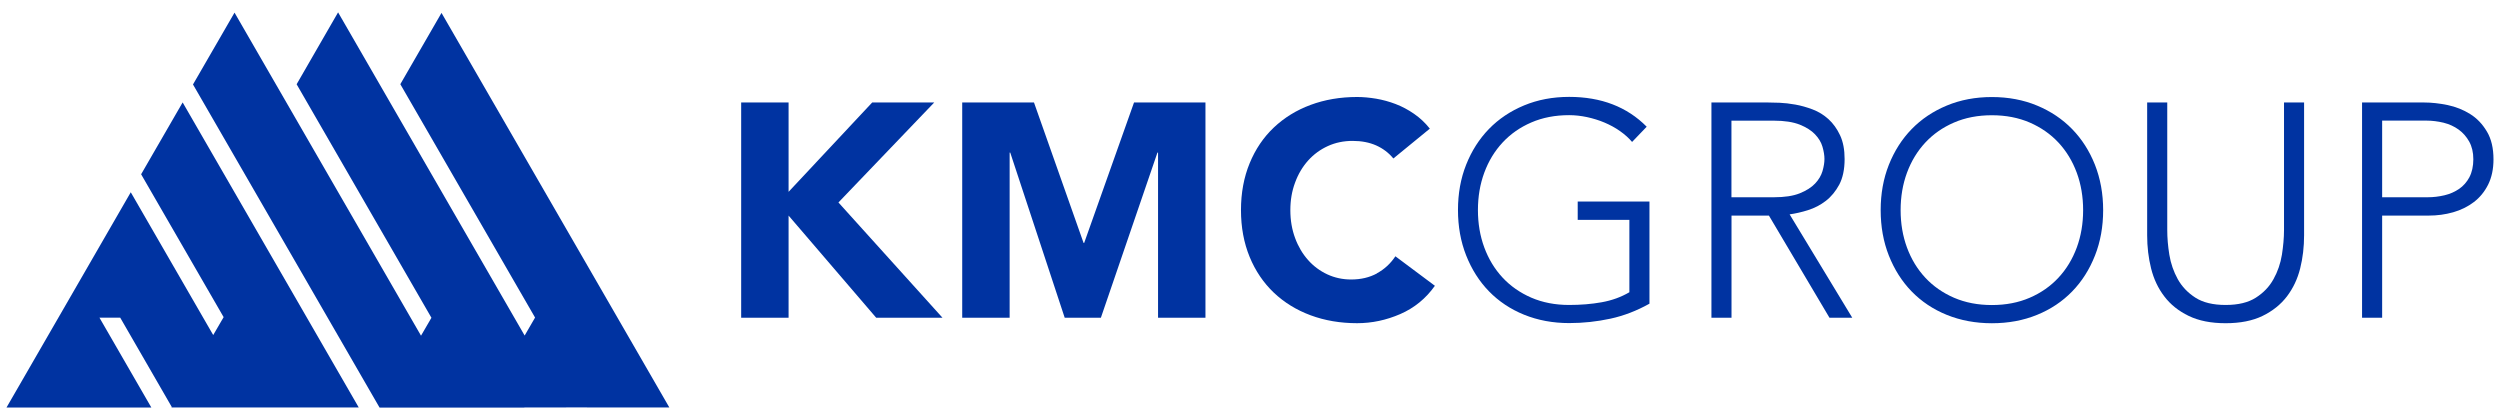 <svg width="192" height="32" viewBox="0 0 192 32" fill="none" xmlns="http://www.w3.org/2000/svg">
<path d="M10.838 13.384L17.175 24.356L16.375 25.732L10.043 14.766L4.484 24.397L0.5 31.296H11.622L7.638 24.397H9.233L13.191 31.255L13.17 31.291H13.212H19.586H21.176H21.181H27.55L14.027 7.867L10.838 13.384Z" fill="#0033A1"/>
<path d="M30.745 6.466L41.093 24.389L40.293 25.77L25.965 0.949L22.781 6.471L33.134 24.404L32.334 25.781L18.012 0.97L14.822 6.487L29.145 31.293H29.155L29.15 31.303H40.272L40.267 31.293H43.482V31.287H45.077V31.293H51.405L33.908 0.991L30.745 6.466Z" fill="#0033A1"/>
<path d="M71.748 7.871H66.984L60.563 14.733V7.871H56.922V24.401H60.563V16.557L67.291 24.401H72.382L64.392 15.549L71.748 7.871Z" fill="#0033A1"/>
<path d="M83.265 18.656H83.218L79.41 7.871H73.898V24.401H77.54V11.72H77.587L81.769 24.401H84.548L88.891 11.72H88.938V24.401H92.579V7.871H87.093L83.265 18.656Z" fill="#0033A1"/>
<path d="M105.754 20.997C105.177 21.309 104.517 21.465 103.769 21.465C103.115 21.465 102.507 21.335 101.935 21.07C101.369 20.805 100.87 20.436 100.455 19.964C100.034 19.491 99.701 18.93 99.463 18.28C99.224 17.636 99.099 16.925 99.099 16.145C99.099 15.366 99.218 14.675 99.463 14.021C99.701 13.366 100.039 12.805 100.465 12.327C100.891 11.854 101.4 11.48 101.982 11.216C102.564 10.951 103.198 10.821 103.883 10.821C104.569 10.821 105.172 10.94 105.691 11.169C106.211 11.402 106.652 11.735 107.011 12.171L109.811 9.88C109.452 9.428 109.047 9.049 108.595 8.738C108.143 8.426 107.67 8.176 107.182 7.989C106.694 7.802 106.195 7.667 105.686 7.579C105.182 7.496 104.694 7.449 104.226 7.449C102.933 7.449 101.743 7.652 100.652 8.057C99.561 8.462 98.621 9.044 97.826 9.797C97.031 10.55 96.413 11.465 95.972 12.54C95.53 13.616 95.307 14.816 95.307 16.135C95.307 17.454 95.53 18.654 95.972 19.73C96.413 20.805 97.037 21.72 97.826 22.473C98.621 23.226 99.561 23.808 100.652 24.213C101.743 24.618 102.933 24.821 104.226 24.821C105.364 24.821 106.465 24.587 107.541 24.12C108.616 23.652 109.504 22.93 110.2 21.948L107.167 19.683C106.792 20.244 106.32 20.681 105.743 20.992L105.754 20.997Z" fill="#0033A1"/>
<path d="M121.168 16.886H125.136V22.444C124.498 22.818 123.791 23.073 123.012 23.213C122.233 23.353 121.401 23.421 120.513 23.421C119.438 23.421 118.471 23.234 117.604 22.86C116.742 22.486 116.004 21.971 115.396 21.317C114.788 20.662 114.321 19.893 113.993 19.005C113.666 18.117 113.505 17.161 113.505 16.132C113.505 15.104 113.666 14.148 113.993 13.26C114.321 12.371 114.788 11.602 115.396 10.948C116.004 10.293 116.736 9.779 117.604 9.405C118.466 9.031 119.438 8.844 120.513 8.844C120.965 8.844 121.422 8.896 121.89 8.995C122.357 9.099 122.804 9.234 123.23 9.415C123.656 9.597 124.056 9.81 124.42 10.07C124.783 10.325 125.095 10.605 125.344 10.901L126.466 9.732C124.955 8.205 122.97 7.441 120.513 7.441C119.251 7.441 118.097 7.66 117.048 8.096C115.999 8.532 115.1 9.135 114.352 9.904C113.604 10.673 113.022 11.587 112.601 12.647C112.18 13.706 111.973 14.865 111.973 16.127C111.973 17.39 112.18 18.553 112.601 19.618C113.022 20.683 113.604 21.603 114.352 22.372C115.1 23.14 115.999 23.743 117.048 24.169C118.097 24.595 119.256 24.813 120.513 24.813C121.588 24.813 122.643 24.699 123.677 24.475C124.711 24.252 125.713 23.862 126.679 23.322V15.478H121.168V16.881V16.886Z" fill="#0033A1"/>
<path d="M138.861 16.136C139.36 15.98 139.817 15.741 140.227 15.424C140.638 15.107 140.98 14.687 141.256 14.178C141.526 13.663 141.666 13.009 141.666 12.214C141.666 11.497 141.552 10.889 141.318 10.391C141.084 9.892 140.788 9.481 140.43 9.154C140.071 8.827 139.666 8.578 139.214 8.406C138.762 8.235 138.321 8.11 137.884 8.032C137.448 7.954 137.043 7.907 136.669 7.892C136.295 7.876 135.999 7.871 135.78 7.871H131.438V24.401H132.98V16.557H135.853L140.503 24.401H142.253L137.443 16.463C137.895 16.401 138.367 16.292 138.866 16.136H138.861ZM132.975 15.154V9.268H136.243C137.053 9.268 137.708 9.372 138.217 9.57C138.721 9.772 139.116 10.022 139.396 10.318C139.677 10.614 139.869 10.931 139.967 11.274C140.066 11.617 140.118 11.928 140.118 12.209C140.118 12.489 140.066 12.801 139.967 13.144C139.864 13.487 139.677 13.804 139.396 14.1C139.116 14.396 138.721 14.645 138.217 14.848C137.713 15.05 137.053 15.149 136.243 15.149H132.975V15.154Z" fill="#0033A1"/>
<path d="M159.142 9.916C158.394 9.147 157.495 8.544 156.446 8.108C155.397 7.671 154.238 7.453 152.976 7.453C151.714 7.453 150.56 7.671 149.511 8.108C148.462 8.544 147.563 9.147 146.815 9.916C146.067 10.684 145.485 11.599 145.064 12.658C144.643 13.718 144.436 14.877 144.436 16.139C144.436 17.401 144.643 18.565 145.064 19.63C145.485 20.695 146.067 21.614 146.815 22.383C147.563 23.152 148.462 23.755 149.511 24.181C150.56 24.607 151.719 24.825 152.976 24.825C154.233 24.825 155.392 24.612 156.446 24.181C157.495 23.755 158.394 23.152 159.142 22.383C159.89 21.614 160.472 20.695 160.893 19.63C161.314 18.565 161.522 17.401 161.522 16.139C161.522 14.877 161.309 13.718 160.893 12.658C160.472 11.599 159.89 10.684 159.142 9.916ZM159.496 19.012C159.168 19.9 158.701 20.669 158.093 21.323C157.485 21.978 156.753 22.492 155.885 22.866C155.023 23.24 154.051 23.427 152.976 23.427C151.901 23.427 150.934 23.24 150.067 22.866C149.204 22.492 148.467 21.978 147.859 21.323C147.251 20.669 146.784 19.9 146.456 19.012C146.129 18.123 145.968 17.168 145.968 16.139C145.968 15.11 146.129 14.155 146.456 13.266C146.784 12.378 147.251 11.609 147.859 10.954C148.467 10.3 149.199 9.786 150.067 9.412C150.929 9.038 151.901 8.851 152.976 8.851C154.051 8.851 155.018 9.038 155.885 9.412C156.747 9.786 157.485 10.3 158.093 10.954C158.701 11.609 159.168 12.378 159.496 13.266C159.823 14.155 159.984 15.11 159.984 16.139C159.984 17.168 159.823 18.123 159.496 19.012Z" fill="#0033A1"/>
<path d="M175.412 17.675C175.412 18.267 175.354 18.896 175.251 19.566C175.141 20.236 174.928 20.86 174.606 21.436C174.289 22.013 173.838 22.486 173.251 22.86C172.669 23.234 171.895 23.421 170.928 23.421C169.962 23.421 169.188 23.234 168.606 22.86C168.024 22.486 167.573 22.013 167.25 21.436C166.934 20.86 166.715 20.236 166.606 19.566C166.497 18.896 166.445 18.267 166.445 17.675V7.867H164.902V18.07C164.902 18.958 165.001 19.805 165.204 20.615C165.406 21.426 165.744 22.143 166.222 22.766C166.695 23.39 167.318 23.888 168.092 24.262C168.866 24.636 169.806 24.823 170.928 24.823C172.05 24.823 172.996 24.636 173.765 24.262C174.534 23.888 175.157 23.39 175.635 22.766C176.108 22.143 176.451 21.426 176.653 20.615C176.856 19.805 176.954 18.958 176.954 18.07V7.867H175.412V17.675Z" fill="#0033A1"/>
<path d="M190.991 10.1C190.658 9.533 190.227 9.081 189.708 8.759C189.188 8.432 188.612 8.204 187.978 8.068C187.349 7.939 186.741 7.871 186.17 7.871H181.406V24.401H182.949V16.557H186.523C187.178 16.557 187.801 16.474 188.404 16.302C189.001 16.131 189.531 15.871 189.993 15.518C190.451 15.17 190.819 14.718 191.089 14.178C191.36 13.632 191.5 12.988 191.5 12.24C191.5 11.383 191.334 10.671 190.996 10.105L190.991 10.1ZM189.651 13.611C189.448 13.986 189.183 14.287 188.856 14.51C188.528 14.733 188.154 14.9 187.734 14.998C187.313 15.097 186.887 15.149 186.45 15.149H182.949V9.263H186.357C186.793 9.263 187.23 9.32 187.666 9.424C188.102 9.533 188.487 9.71 188.819 9.949C189.152 10.188 189.427 10.5 189.635 10.874C189.843 11.248 189.952 11.7 189.952 12.23C189.952 12.759 189.848 13.232 189.651 13.606V13.611Z" fill="#0033A1"/>
</svg>
